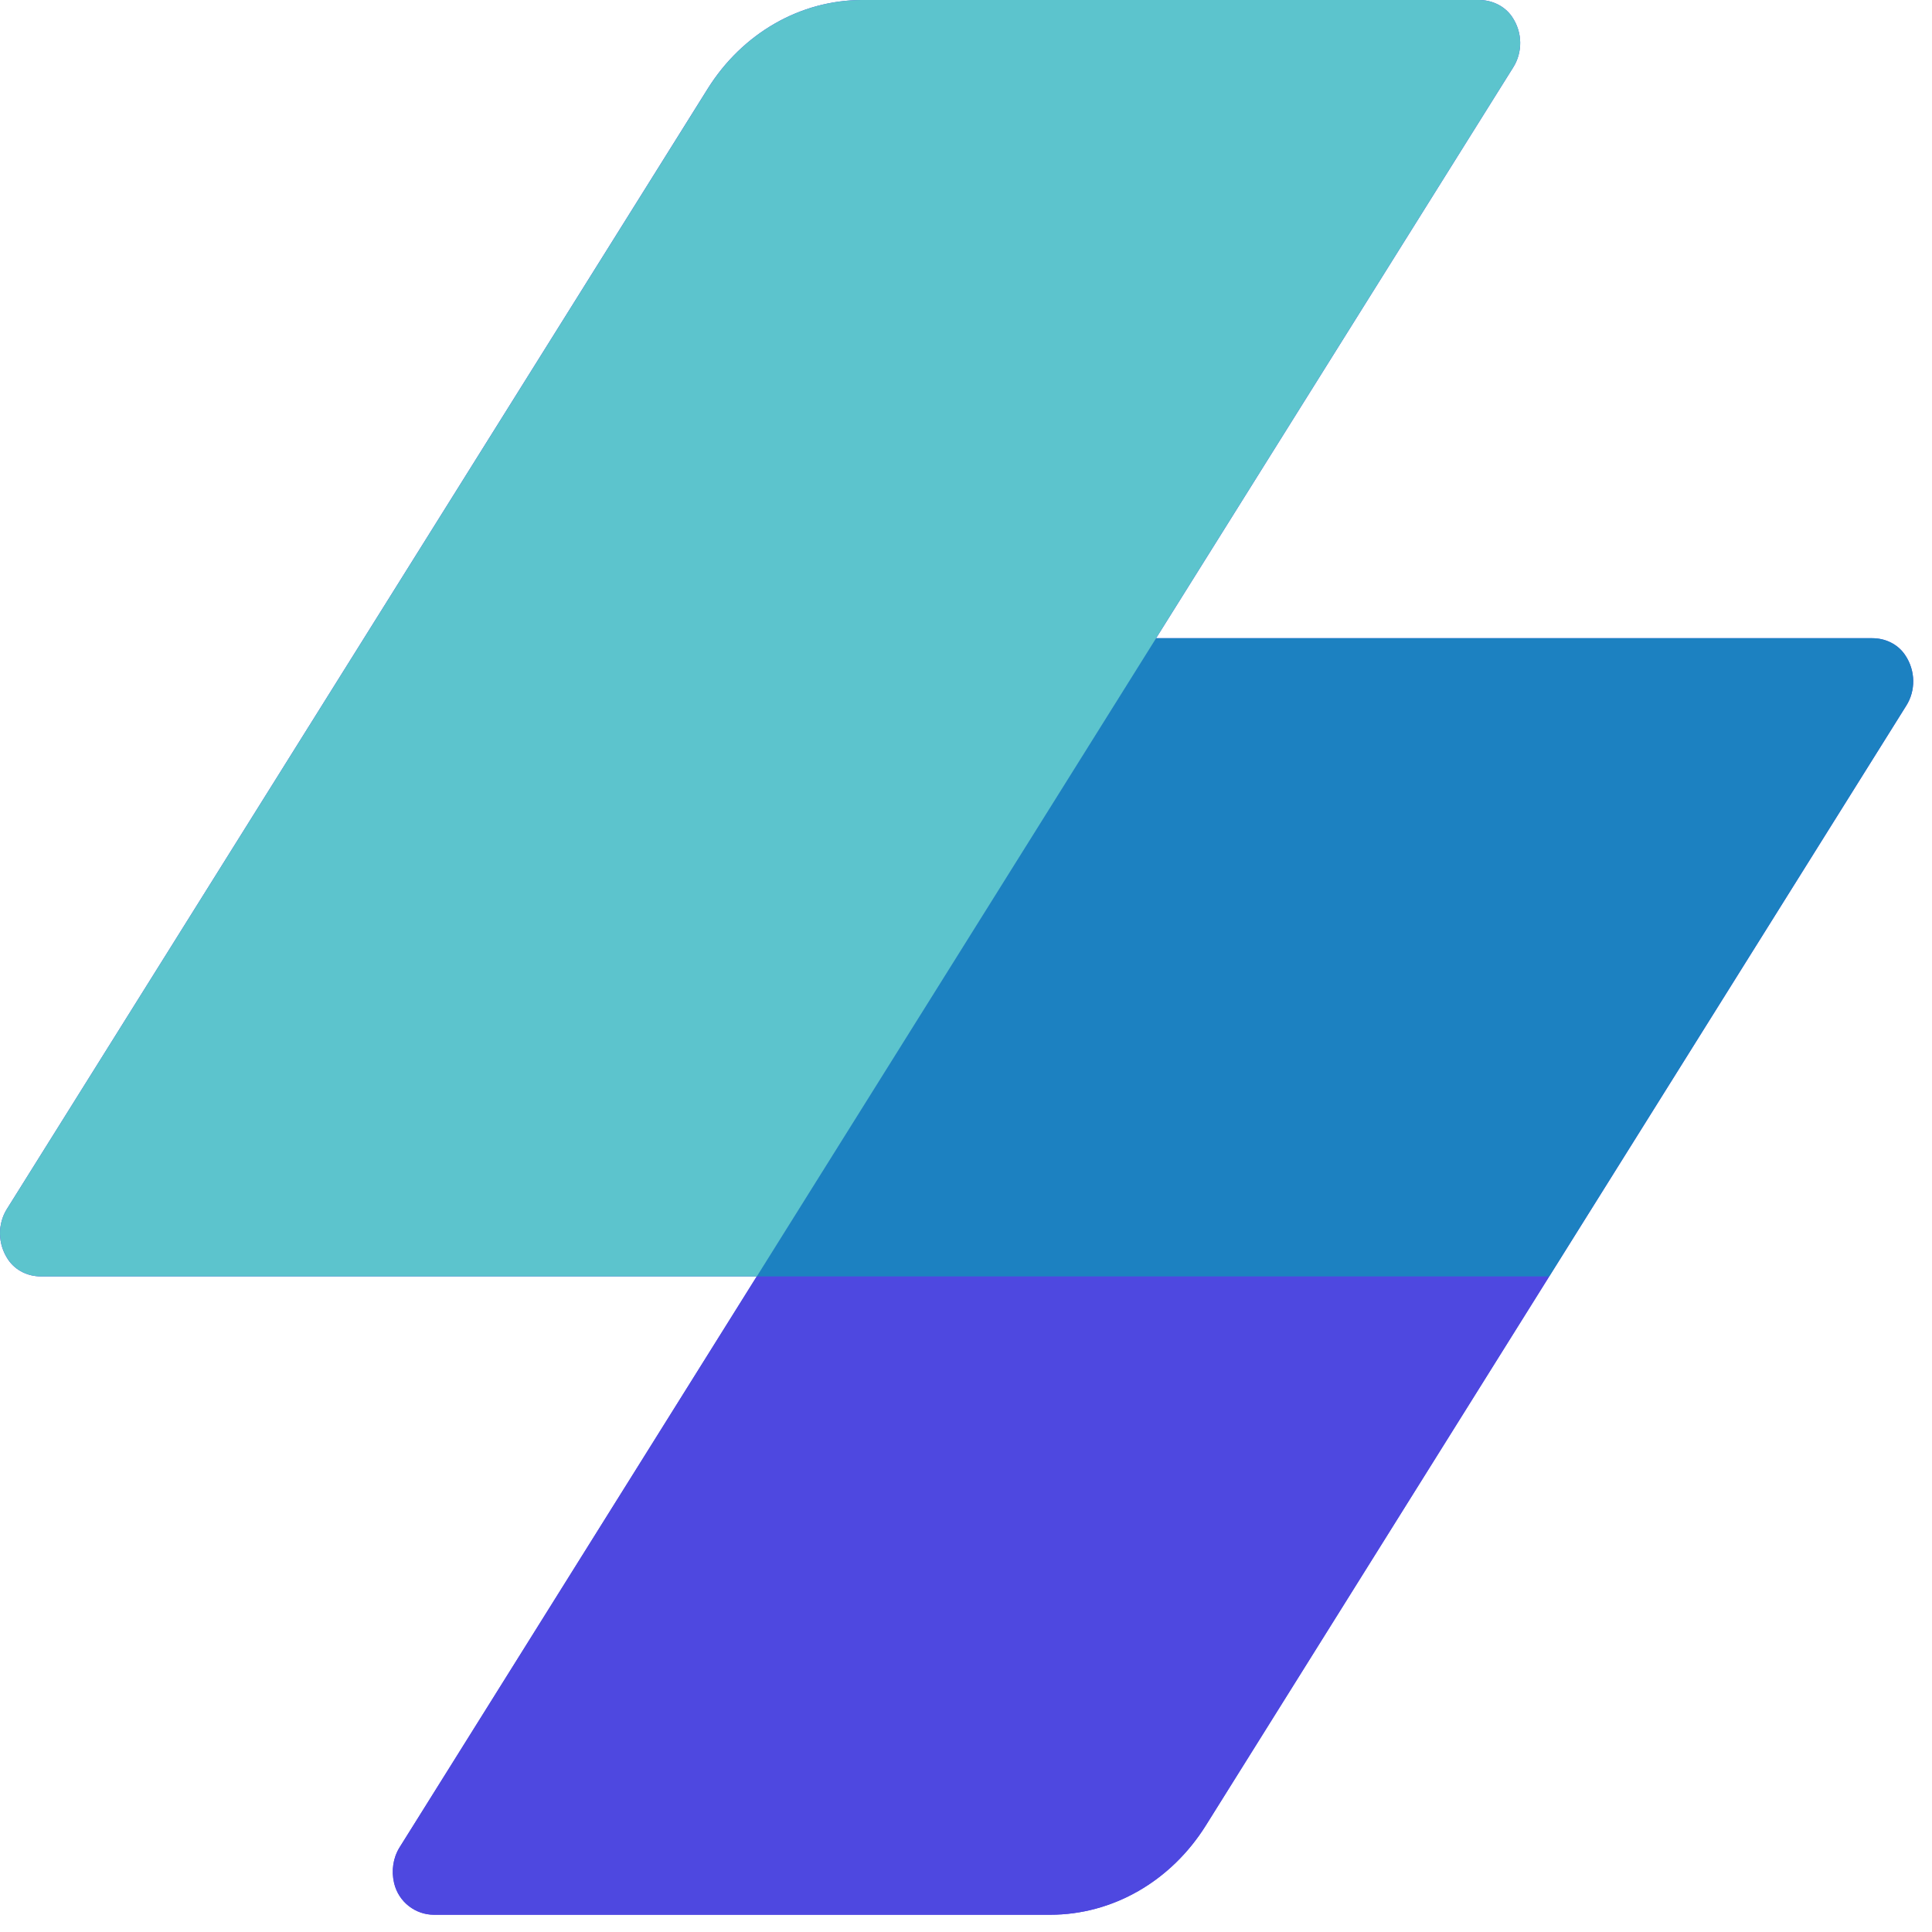 <svg width="30px" height="30px" viewBox="0 0 30 30" version="1.1" xmlns="http://www.w3.org/2000/svg">
    <g stroke="none" stroke-width="1" fill="none" fill-rule="evenodd">
        <g fill-rule="nonzero">
            <path d="M29.579,10.166 C29.463,9.997 29.269,9.91 29.074,9.91 L17.952,9.91 L23.498,1.045 C23.641,0.818 23.649,0.506 23.476,0.256 C23.358,0.087 23.162,0 22.966,0 L13.389,0 C12.427,0 11.529,0.516 10.99,1.376 L0.106,18.775 C-0.036,19.003 -0.042,19.314 0.129,19.564 C0.246,19.733 0.439,19.82 0.635,19.82 L11.751,19.82 L6.204,28.687 C6.104,28.847 6.074,29.048 6.119,29.24 C6.19,29.537 6.453,29.732 6.737,29.732 L16.308,29.732 C17.277,29.732 18.182,29.213 18.724,28.345 L24.056,19.82 L24.057,19.82 L29.602,10.955 C29.745,10.728 29.751,10.416 29.579,10.166" fill="#4E48E0"></path>
            <path d="M24.058,19.818 L18.725,28.345 C18.182,29.213 17.277,29.732 16.308,29.732 L6.737,29.732 C6.453,29.732 6.19,29.537 6.12,29.24 C6.074,29.048 6.105,28.847 6.204,28.687 L11.752,19.818 L24.058,19.818 Z" fill="#4E48E0"></path>
            <path d="M17.945,9.91 L29.074,9.91 C29.269,9.91 29.463,9.997 29.579,10.166 C29.751,10.416 29.744,10.728 29.602,10.955 L24.057,19.82 L11.746,19.82 L17.945,9.91 Z" fill="#1C81C1"></path>
            <path d="M0.635,19.82 C0.439,19.82 0.246,19.733 0.13,19.564 C-0.042,19.314 -0.036,19.003 0.106,18.775 L10.991,1.376 C11.529,0.516 12.428,-3.99723392e-05 13.389,-3.99723392e-05 L22.966,-3.99723392e-05 C23.162,-3.99723392e-05 23.358,0.087 23.476,0.256 C23.649,0.506 23.641,0.818 23.498,1.045 L11.752,19.82 L0.635,19.82 Z" fill="#5CC4CD"></path>
        </g>
    </g>
</svg>

